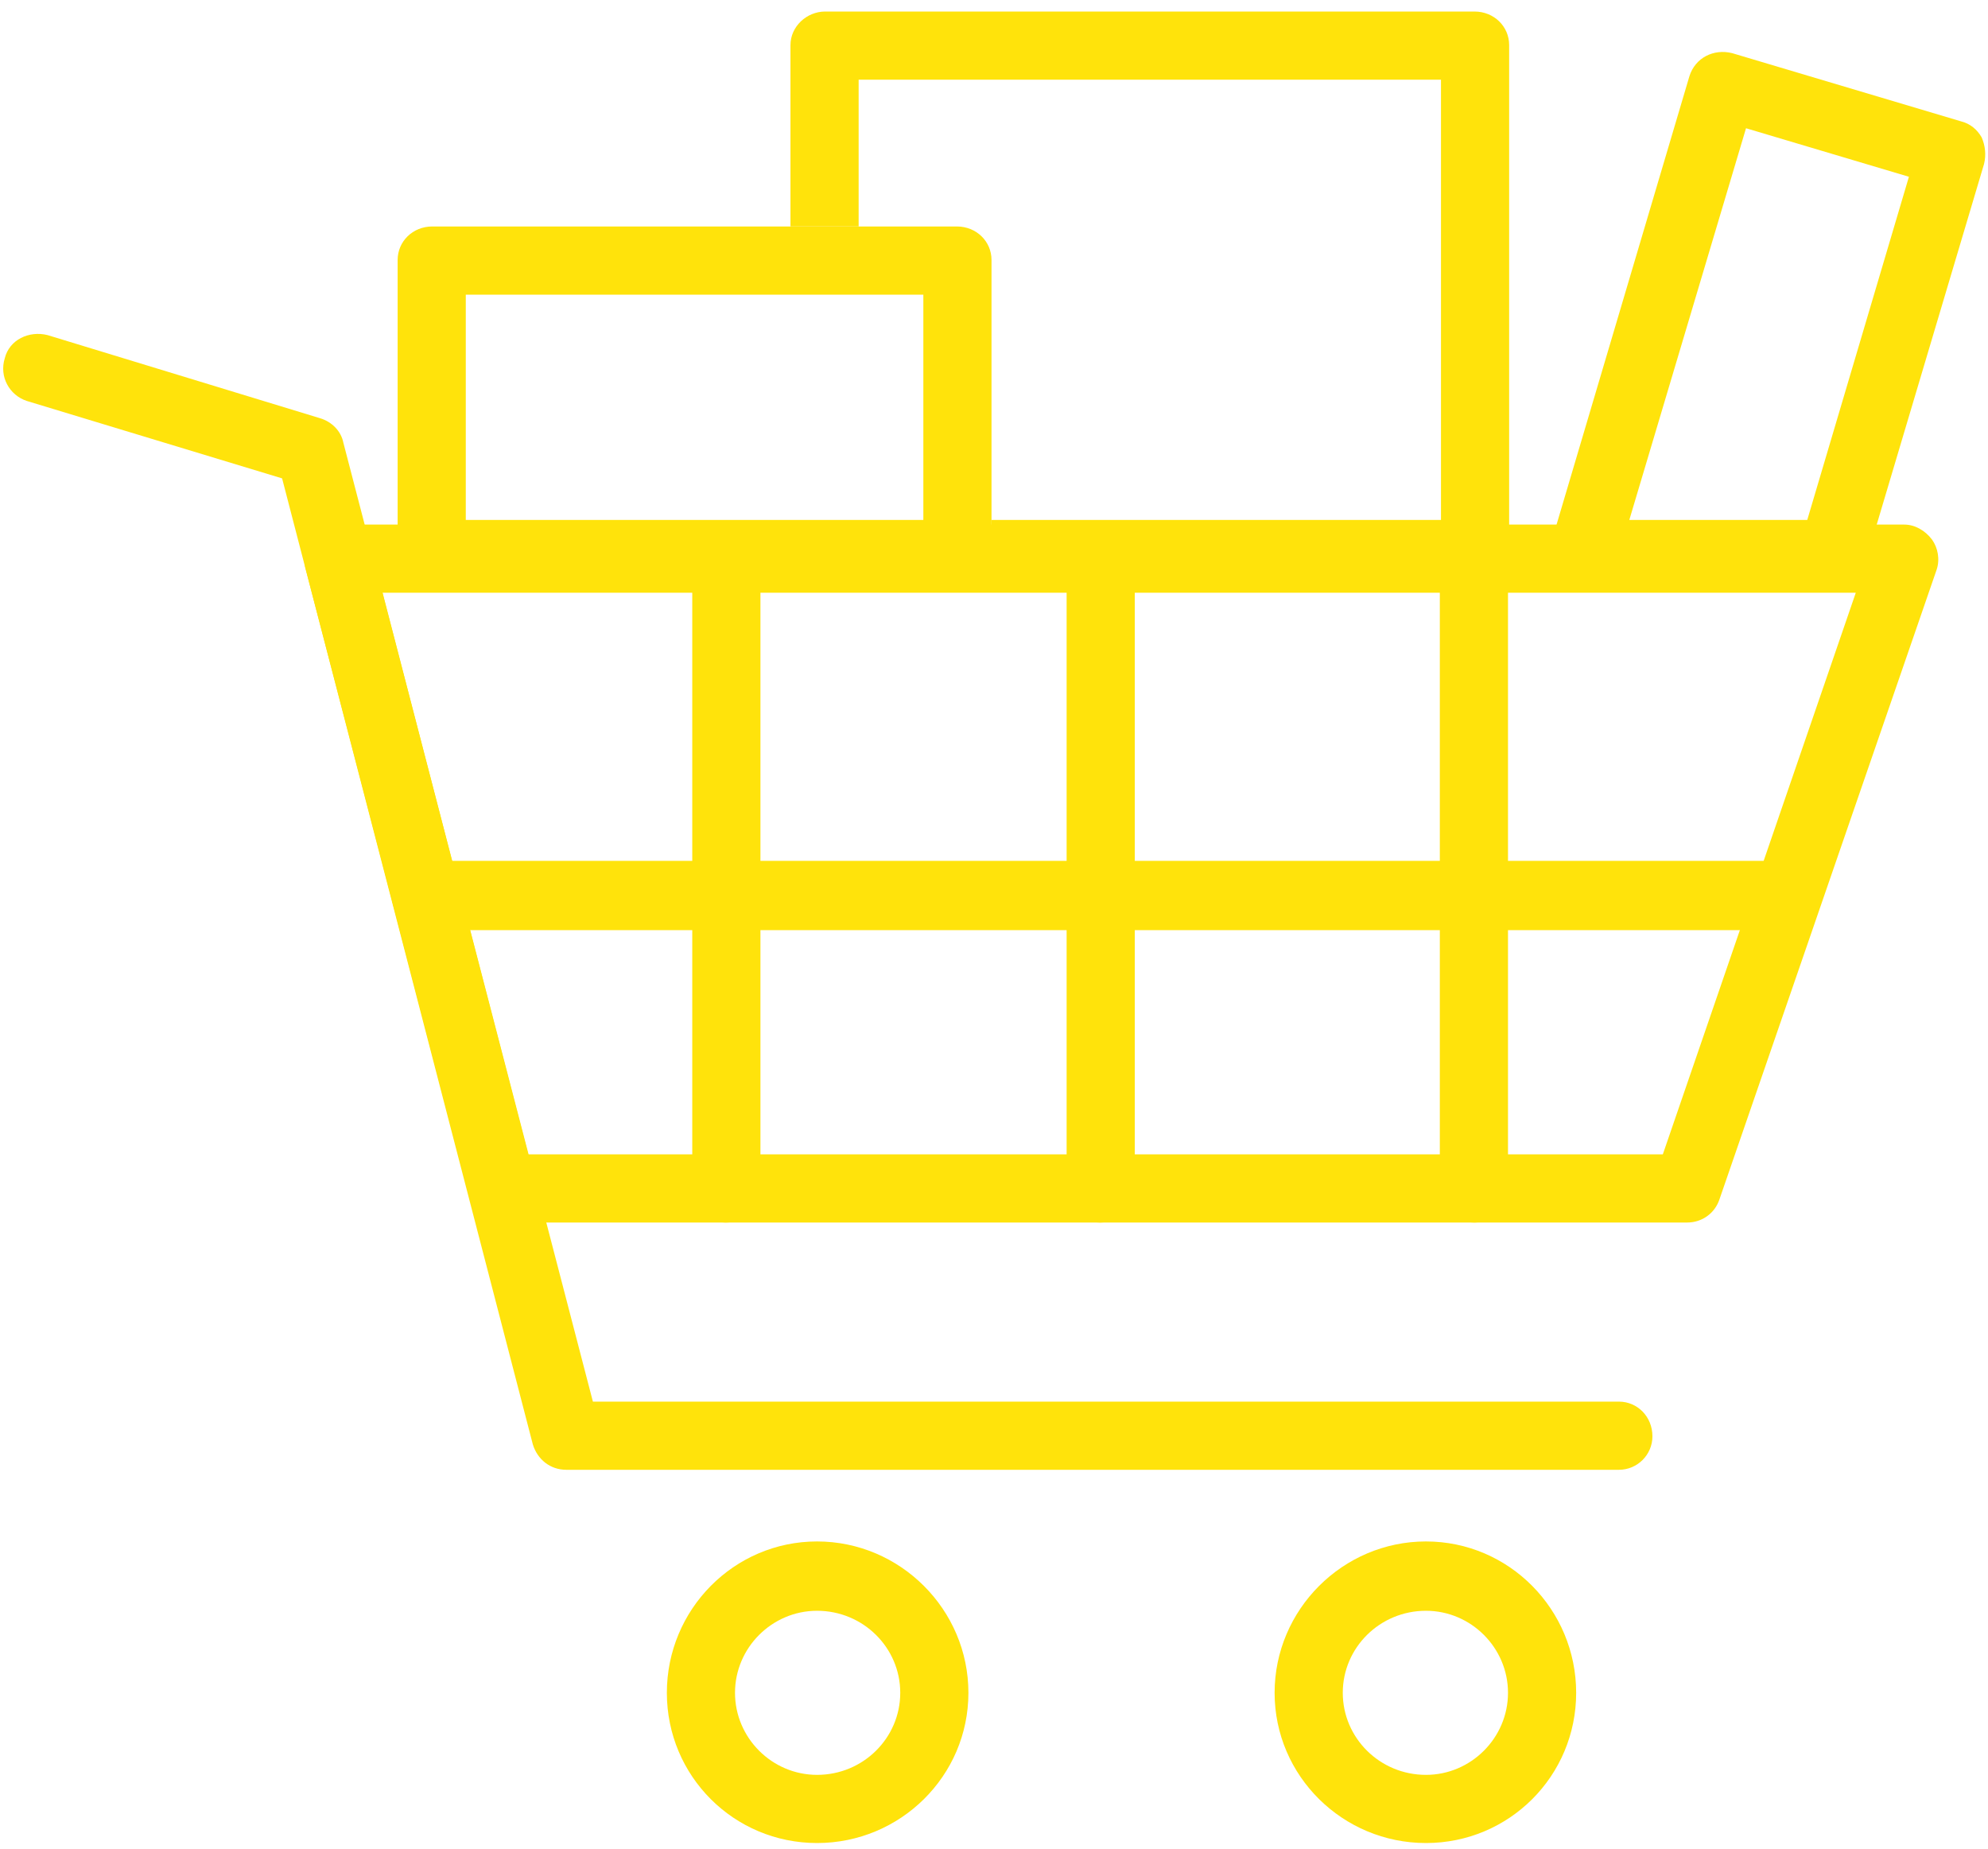 <svg width="100" height="93" viewBox="0 0 100 93" fill="none" xmlns="http://www.w3.org/2000/svg">
<path d="M81.434 73.927H28.487C27.673 73.927 27.034 73.404 26.802 72.649L14.19 24.061L1.345 20.166C0.473 19.876 -0.05 18.946 0.241 18.016C0.473 17.086 1.461 16.621 2.391 16.854L16.108 21.038C16.689 21.213 17.154 21.678 17.27 22.259L29.824 70.498H81.434C82.364 70.498 83.12 71.254 83.12 72.242C83.12 73.172 82.364 73.927 81.434 73.927Z" fill="#FFE30B"/>
<path fill-rule="evenodd" clip-rule="evenodd" d="M84.864 61.49H25.233C24.477 61.49 23.78 60.967 23.605 60.211L15.352 28.536C15.236 28.013 15.352 27.489 15.701 27.083C15.992 26.618 16.515 26.385 17.038 26.385H95.79C96.313 26.385 96.836 26.676 97.185 27.141C97.476 27.548 97.592 28.129 97.417 28.652L86.491 60.327C86.258 61.025 85.619 61.49 84.864 61.49ZM26.569 58.061H83.643L93.349 29.814H19.246L26.569 58.061Z" fill="#FFE30B"/>
<path fill-rule="evenodd" clip-rule="evenodd" d="M41.099 92.7C36.914 92.7 33.544 89.329 33.544 85.144C33.544 80.96 36.914 77.531 41.099 77.531C45.284 77.531 48.713 80.96 48.713 85.144C48.713 89.329 45.284 92.7 41.099 92.7ZM41.099 81.018C38.832 81.018 36.972 82.878 36.972 85.144C36.972 87.411 38.832 89.271 41.099 89.271C43.424 89.271 45.284 87.411 45.284 85.144C45.284 82.878 43.424 81.018 41.099 81.018Z" fill="#FFE30B"/>
<path fill-rule="evenodd" clip-rule="evenodd" d="M71.728 92.7C67.544 92.7 64.115 89.329 64.115 85.144C64.115 80.96 67.544 77.531 71.728 77.531C75.913 77.531 79.284 80.96 79.284 85.144C79.284 89.329 75.913 92.7 71.728 92.7ZM71.728 81.018C69.404 81.018 67.544 82.878 67.544 85.144C67.544 87.411 69.404 89.271 71.728 89.271C73.995 89.271 75.855 87.411 75.855 85.144C75.855 82.878 73.995 81.018 71.728 81.018Z" fill="#FFE30B"/>
<path d="M89.28 46.785H21.454C20.466 46.785 19.711 45.972 19.711 45.042C19.711 44.112 20.466 43.298 21.454 43.298H89.28C90.21 43.298 90.966 44.112 90.966 45.042C90.966 45.972 90.21 46.785 89.28 46.785Z" fill="#FFE30B"/>
<path d="M74.169 61.49C73.181 61.49 72.426 60.734 72.426 59.746V28.129C72.426 27.141 73.181 26.385 74.169 26.385C75.099 26.385 75.855 27.141 75.855 28.129V59.746C75.855 60.734 75.099 61.49 74.169 61.49Z" fill="#FFE30B"/>
<path d="M55.339 61.49C54.409 61.49 53.653 60.734 53.653 59.746V28.129C53.653 27.141 54.409 26.385 55.339 26.385C56.269 26.385 57.082 27.141 57.082 28.129V59.746C57.082 60.734 56.269 61.49 55.339 61.49Z" fill="#FFE30B"/>
<path d="M36.508 61.49C35.578 61.49 34.822 60.734 34.822 59.746V28.129C34.822 27.141 35.578 26.385 36.508 26.385C37.496 26.385 38.251 27.141 38.251 28.129V59.746C38.251 60.734 37.496 61.49 36.508 61.49Z" fill="#FFE30B"/>
<path fill-rule="evenodd" clip-rule="evenodd" d="M92.186 29.582H79.633C79.11 29.582 78.587 29.349 78.238 28.885C77.947 28.478 77.831 27.896 78.005 27.373L84.98 3.835C85.27 2.905 86.2 2.44 87.13 2.673L98.638 6.102C99.103 6.218 99.451 6.508 99.684 6.915C99.858 7.322 99.916 7.787 99.8 8.252L93.814 28.361C93.581 29.059 92.942 29.582 92.186 29.582ZM81.957 26.153H90.908L96.022 8.891L87.828 6.45L81.957 26.153Z" fill="#FFE30B"/>
<path fill-rule="evenodd" clip-rule="evenodd" d="M48.132 29.582H21.745C20.757 29.582 20.002 28.827 20.002 27.839V13.076C20.002 12.146 20.757 11.391 21.745 11.391H48.132C49.12 11.391 49.875 12.146 49.875 13.076V27.839C49.875 28.827 49.12 29.582 48.132 29.582ZM23.43 26.153H46.446V14.82H23.43V26.153Z" fill="#FFE30B"/>
<path d="M74.169 0.58H41.506C40.576 0.58 39.762 1.336 39.762 2.266V11.39H43.191V4.009H72.484V26.153H49.875V27.838C49.875 28.826 49.12 29.582 48.132 29.582H74.169C75.157 29.582 75.913 28.826 75.913 27.838V2.266C75.913 1.336 75.157 0.58 74.169 0.58Z" fill="#FFE30B"/>
</svg>
